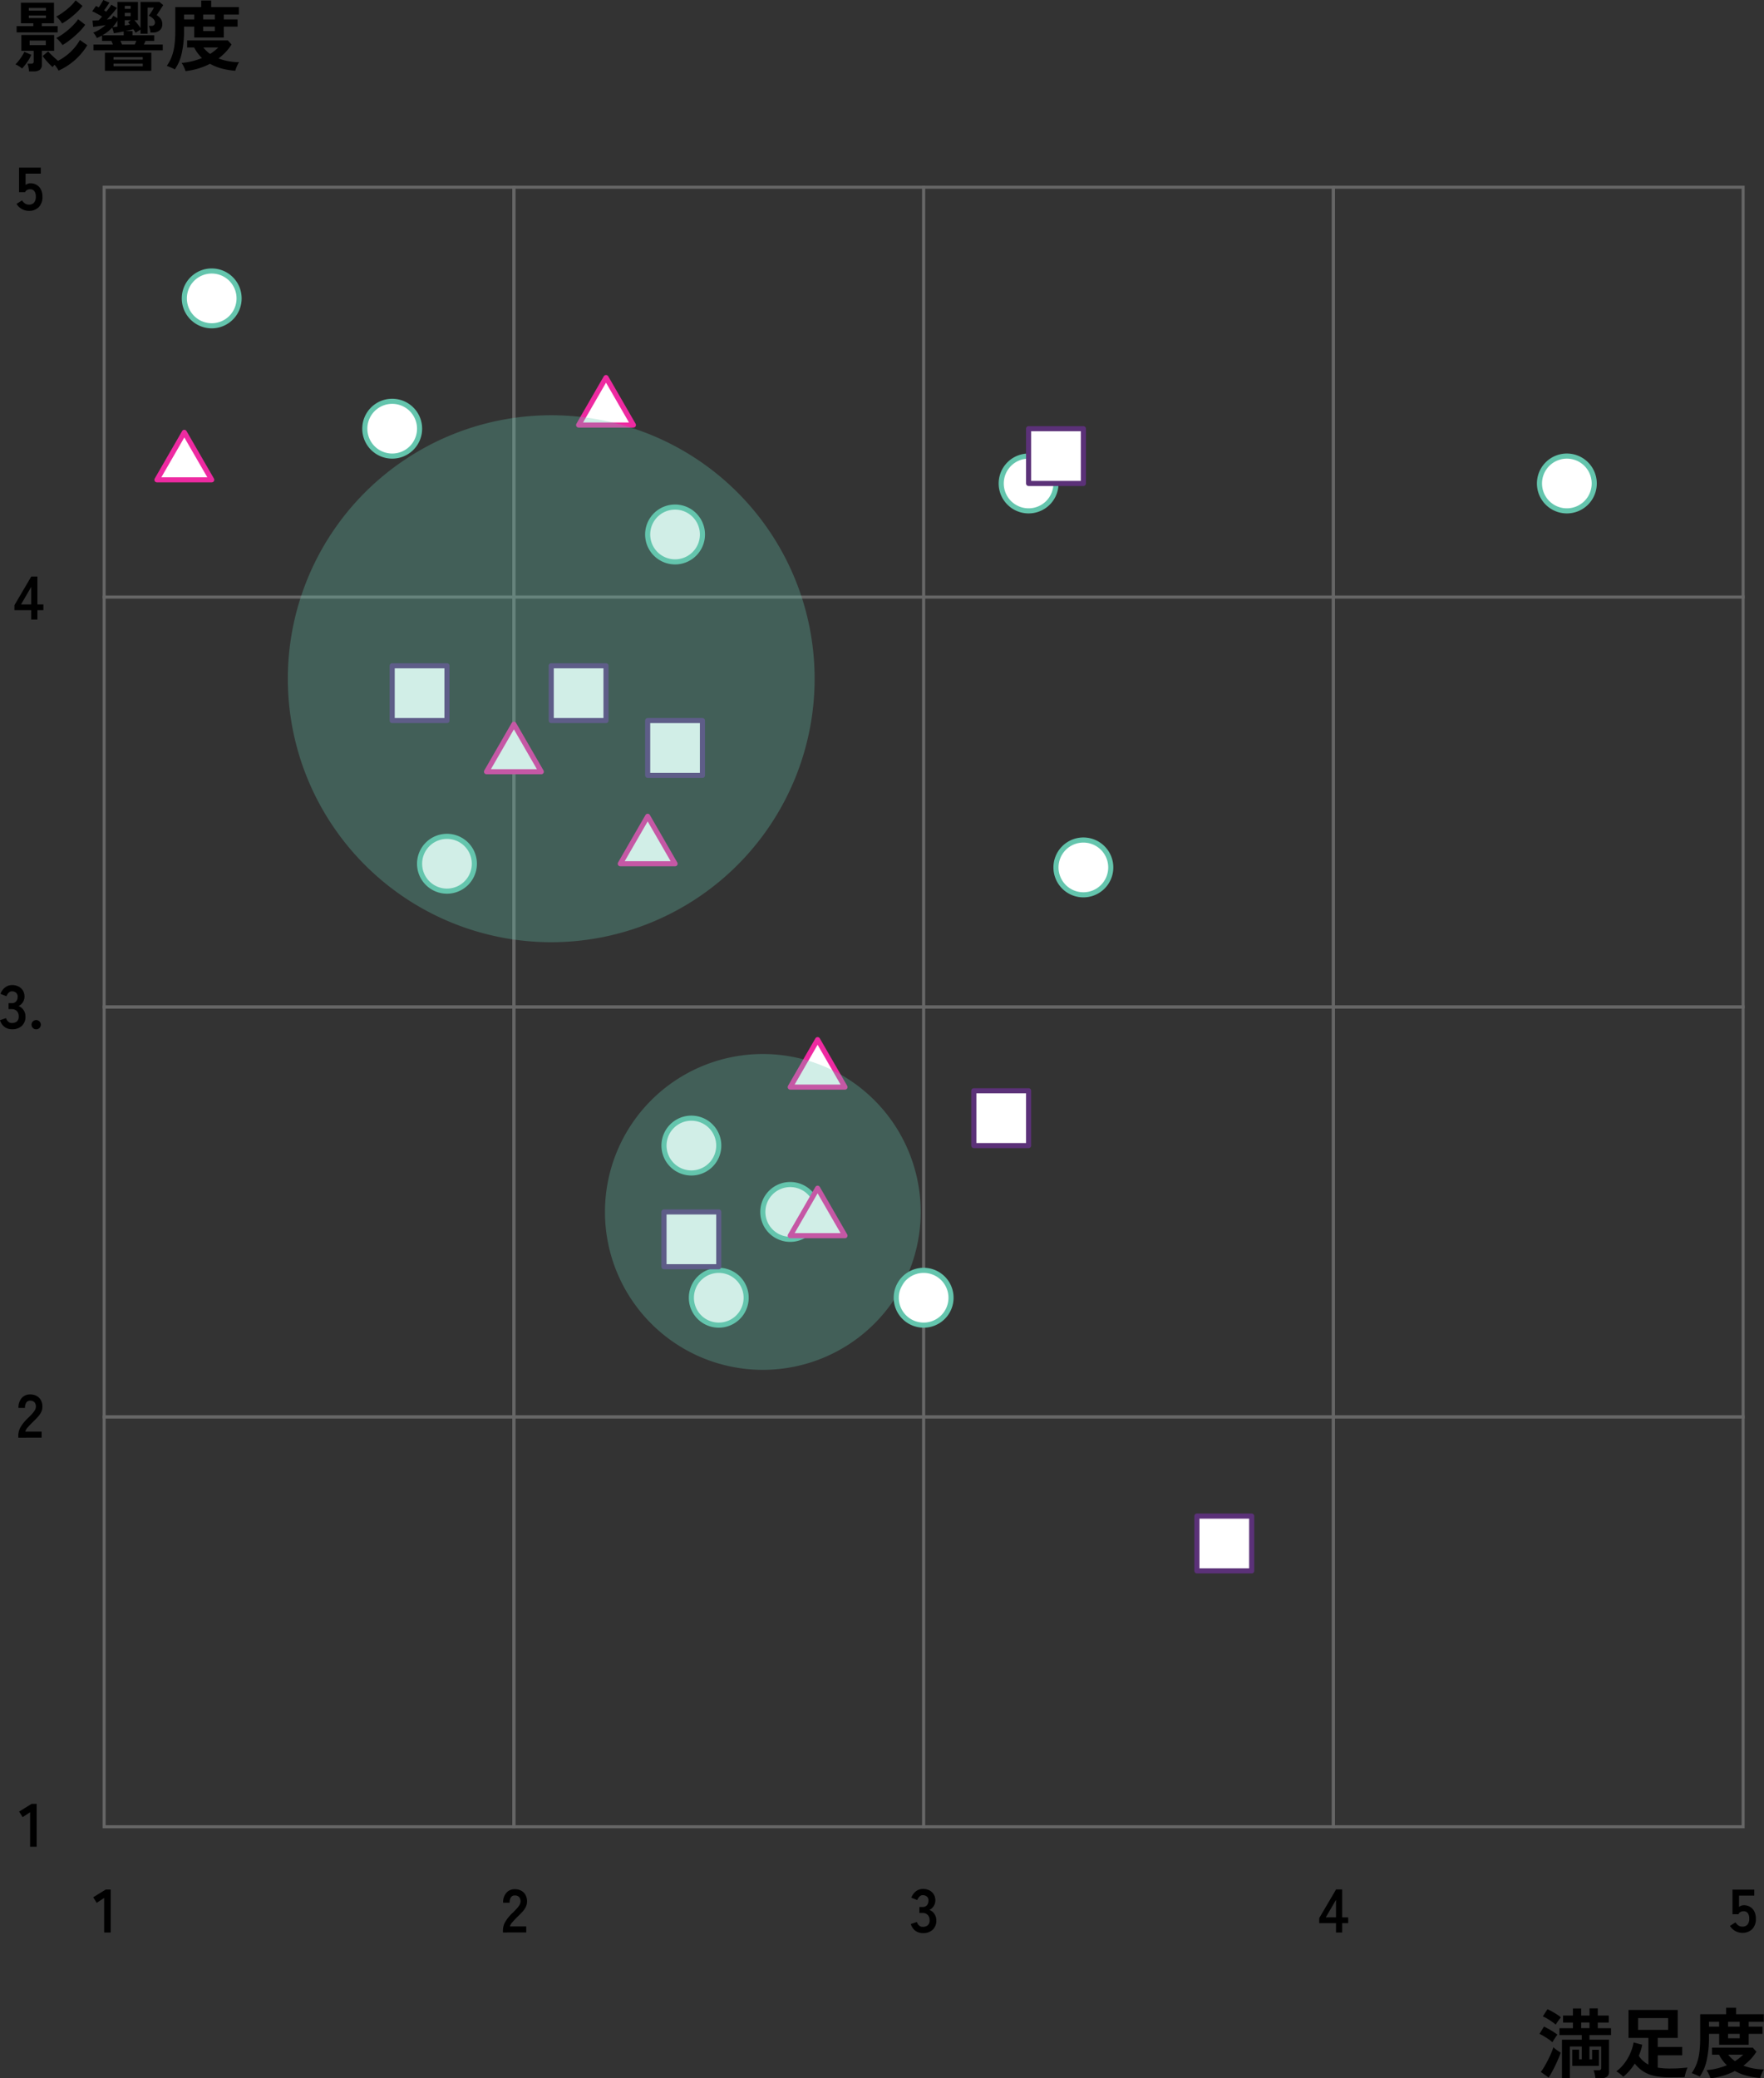 <svg id="グループ_885" data-name="グループ 885" xmlns="http://www.w3.org/2000/svg" xmlns:xlink="http://www.w3.org/1999/xlink" width="345.765" height="407.236" viewBox="0 0 345.765 407.236">
  <rect x="0" y="0" width="345.765" height="407.236" fill="#333333" stroke="none"/>
  <defs>
    <clipPath id="clip-path">
      <rect id="長方形_422" data-name="長方形 422" width="345.765" height="407.236" fill="none"/>
    </clipPath>
    <clipPath id="clip-path-3">
      <rect id="長方形_419" data-name="長方形 419" width="103.258" height="103.258" transform="translate(56.419 81.364)" fill="none"/>
    </clipPath>
    <clipPath id="clip-path-4">
      <rect id="長方形_420" data-name="長方形 420" width="61.888" height="61.888" transform="translate(118.579 206.528)" fill="none"/>
    </clipPath>
  </defs>
  <g id="グループ_884" data-name="グループ 884" clip-path="url(#clip-path)">
    <g id="グループ_883" data-name="グループ 883">
      <g id="グループ_882" data-name="グループ 882" clip-path="url(#clip-path)">
        <path id="パス_294" data-name="パス 294" d="M4.326,13.425a5.281,5.281,0,0,0-.644-.465,3.618,3.618,0,0,0-.661-.345,7.317,7.317,0,0,0,.653-.727c.224-.285.437-.583.636-.893a6.053,6.053,0,0,0,.465-.84l1.366.585a8.036,8.036,0,0,1-.788,1.4,10.86,10.86,0,0,1-1.027,1.282M3.26,6.345V5.115H6.531V4.56H4.1V.524H10.58V4.56H8.195v.555H11.3v1.23Zm2.431,7.65a6.011,6.011,0,0,0-.105-.788,4.038,4.038,0,0,0-.2-.727h.72a.615.615,0,0,0,.389-.09.468.468,0,0,0,.105-.36V9.96H4.191V6.855h6.42V9.96h-2.4v2.67a1.259,1.259,0,0,1-.4,1.043,1.964,1.964,0,0,1-1.231.322ZM5.646,2.07H9.005V1.559H5.646Zm0,1.47H9.005V3.03H5.646Zm.164,5.3H8.976V7.95H5.81Zm5.67,5.01a3.348,3.348,0,0,0-.33-.563A6.444,6.444,0,0,0,10.7,12.7a4.526,4.526,0,0,0-.406.45q-.27-.256-.637-.631c-.246-.249-.482-.511-.713-.787s-.424-.527-.584-.757l1.08-.9c.17.2.369.412.6.638s.465.442.7.652.449.4.629.555a10.672,10.672,0,0,0,2.476-1.763,9.867,9.867,0,0,0,1.815-2.317l1.455,1.02a12.913,12.913,0,0,1-2.385,2.872,13.06,13.06,0,0,1-3.256,2.108m.69-9.24a4.022,4.022,0,0,0-.51-.72,4.646,4.646,0,0,0-.629-.63,8.913,8.913,0,0,0,.99-.593q.54-.367,1.086-.809a10.678,10.678,0,0,0,1-.908,6.272,6.272,0,0,0,.721-.87l1.35,1.095a9.79,9.79,0,0,1-1.125,1.26,16.1,16.1,0,0,1-1.432,1.215,13.382,13.382,0,0,1-1.449.96m.076,4.23a3.79,3.79,0,0,0-.338-.48c-.144-.18-.3-.353-.449-.518a2.929,2.929,0,0,0-.428-.382,8.889,8.889,0,0,0,1.154-.69A14.805,14.805,0,0,0,13.432,5.8a14.591,14.591,0,0,0,1.109-1.066,6.616,6.616,0,0,0,.766-.967L16.7,4.845a8.588,8.588,0,0,1-.848,1.05q-.517.555-1.132,1.1t-1.26,1.027a12.75,12.75,0,0,1-1.215.811"/>
        <path id="パス_295" data-name="パス 295" d="M18.32,9.87V8.73h3.811c-.051-.14-.1-.27-.151-.39s-.1-.229-.15-.33H20V6.96c-.16.09-.324.175-.494.255l-.51.24a4.52,4.52,0,0,0-.338-.578,3.306,3.306,0,0,0-.383-.487,6.773,6.773,0,0,0,1.276-.622A9.187,9.187,0,0,0,20.7,4.92l-1.41.21c-.469.07-.815.115-1.035.135l-.119-1.23c.13,0,.3-.007.509-.022s.44-.027.69-.038c.211-.21.435-.45.676-.72-.18-.12-.393-.247-.637-.383s-.483-.261-.713-.382a5.754,5.754,0,0,0-.586-.27l.736-1.05a1.9,1.9,0,0,1,.254.12c.09.05.186.1.285.15q.255-.345.5-.75c.166-.27.3-.5.4-.69l1.2.51c-.129.21-.3.46-.494.75s-.385.545-.555.765l.225.142.195.128q.328-.4.592-.764a6.333,6.333,0,0,0,.4-.6l1.11.615a13.245,13.245,0,0,1-.877,1.088q-.562.638-1.1,1.192c.16-.02.313-.038.457-.052s.274-.028.383-.037c.08-.111.156-.221.225-.33s.136-.215.195-.316l.811.465V.375h4.019V3.96h-.689q.316.346.644.773t.555.772V.375h3.691l.75.615c-.06.11-.174.292-.338.547l-.509.781c-.176.264-.319.482-.428.652a2.729,2.729,0,0,1,.84.772,1.847,1.847,0,0,1,.256,1.013,1.459,1.459,0,0,1-.518,1.2,1.993,1.993,0,0,1-1.3.42h-.51a3.829,3.829,0,0,0-.1-.66,2.628,2.628,0,0,0-.233-.644h.526a.625.625,0,0,0,.7-.6,1.1,1.1,0,0,0-.262-.72,3.338,3.338,0,0,0-.969-.69,3.413,3.413,0,0,0,.33-.42c.141-.2.278-.41.412-.63a3.444,3.444,0,0,0,.278-.524H28.941V6.6h-1.4V5.8c-.129.09-.3.2-.518.338s-.361.232-.441.292c-.051-.09-.113-.2-.188-.322a4.18,4.18,0,0,0-.263-.383c-.19.051-.416.108-.682.173s-.543.128-.832.187h1.35v.825H30.23v1.1H28.521c-.041.1-.087.213-.142.338s-.113.252-.174.382H31.9V9.87Zm1.74-2.955h4.186v-.75q-.557.107-1.072.2c-.346.066-.629.113-.848.143L22,5.4A8.072,8.072,0,0,1,20.06,6.915m.51,3.406h9.09v3.555H20.57Zm1.5-5c.121-.009.26-.022.42-.038s.336-.037.526-.067V4.035a5.3,5.3,0,0,1-.436.675q-.24.315-.51.615m.18,6.36h5.73v-.5H22.25Zm0,1.3h5.73v-.511H22.25Zm1.666-4.26h2.5q.077-.165.15-.345c.051-.12.1-.245.151-.375H23.6c.059.13.118.255.172.375s.1.235.143.345m.539-6.99h1.156V1.155H24.455Zm0,1.425h1.156v-.63H24.455Zm0,1.845.533-.09c.174-.03.338-.059.488-.09a4.385,4.385,0,0,0-.375-.45l.555-.42h-1.2Z"/>
        <path id="パス_296" data-name="パス 296" d="M34.266,13.6a4.263,4.263,0,0,0-.5-.255c-.205-.09-.406-.175-.6-.255s-.353-.139-.472-.18a8.552,8.552,0,0,0,.951-1.785,9.683,9.683,0,0,0,.541-2.182,21.327,21.327,0,0,0,.172-2.9V1.38h5.086V.1h1.949V1.38h5.43V2.85H43.866v.96h2.7V5.22h-2.7V7.35H38.077V5.22h-2v.736a20.488,20.488,0,0,1-.427,4.349,8.73,8.73,0,0,1-1.387,3.3m2.1.33a4.826,4.826,0,0,0-.3-.787,5.02,5.02,0,0,0-.465-.817,13.278,13.278,0,0,0,3.988-.96A7.459,7.459,0,0,1,38.061,9.3H36.682V7.92h7.979l.72.8a9.329,9.329,0,0,1-1.14,1.478,11.445,11.445,0,0,1-1.4,1.253,10.784,10.784,0,0,0,1.965.547,11.5,11.5,0,0,0,2.055.187,2.717,2.717,0,0,0-.278.481q-.157.328-.293.674a4.905,4.905,0,0,0-.179.526,14.574,14.574,0,0,1-2.737-.466,9.8,9.8,0,0,1-2.213-.9,13.041,13.041,0,0,1-2.31.929,14.9,14.9,0,0,1-2.49.51M36.08,3.81h2V2.85h-2Zm3.75,0h2.281V2.85H39.83Zm0,2.28h2.281V5.22H39.83Zm1.352,4.47a7.956,7.956,0,0,0,.854-.592,8.727,8.727,0,0,0,.75-.668H39.862a5.587,5.587,0,0,0,1.32,1.26"/>
        <path id="パス_297" data-name="パス 297" d="M304.29,400.171a5.25,5.25,0,0,0-.713-.57q-.457-.315-.945-.607a7.04,7.04,0,0,0-.877-.458l.885-1.44q.658.315,1.4.758a11.685,11.685,0,0,1,1.237.832,4.97,4.97,0,0,0-.322.427q-.2.294-.39.585c-.125.2-.217.353-.277.473m-.735,6.915-1.531-1.1a10.189,10.189,0,0,0,.705-1.065c.241-.41.475-.842.706-1.3s.437-.9.623-1.328a10.354,10.354,0,0,0,.426-1.155,3.275,3.275,0,0,0,.383.345c.175.14.361.275.555.4s.357.235.487.315q-.164.525-.442,1.177t-.608,1.336q-.328.682-.667,1.3t-.637,1.065m1.394-10.35a6.816,6.816,0,0,0-.712-.563q-.457-.321-.945-.614a5.686,5.686,0,0,0-.877-.443l.9-1.41a8.118,8.118,0,0,1,.9.443c.33.185.649.377.96.577a7.327,7.327,0,0,1,.78.57c-.081.09-.187.228-.323.413s-.268.372-.4.562a4.384,4.384,0,0,0-.285.465m7.771,10.485a4.2,4.2,0,0,0-.075-.51c-.041-.2-.085-.4-.135-.592a2.875,2.875,0,0,0-.151-.458h1.005a.591.591,0,0,0,.375-.1.414.414,0,0,0,.12-.338V401H311.55v2.52h.524v-1.875h1.335v3.15h-5.22v-3.18h1.335v1.9h.526V401h-2.34v6.18h-1.545v-7.515h3.885v-.9h-4.38v-1.35h2.64v-1.1h-1.935v-1.38h1.935v-1.38h1.62v1.38h1.634v-1.4h1.621v1.4h2.16v1.38h-2.16v1.1h2.594v1.35H311.55v.9h3.84v6.24a1.216,1.216,0,0,1-.39,1.005,1.867,1.867,0,0,1-1.186.315Zm-2.79-9.81h1.635v-1.1H309.93Z"/>
        <path id="パス_298" data-name="パス 298" d="M327.314,407.041a15.368,15.368,0,0,1-2.8-.232,6.8,6.8,0,0,1-2.25-.825,6.651,6.651,0,0,1-1.824-1.643,11.708,11.708,0,0,1-1.072,1.44,8.73,8.73,0,0,1-1.192,1.14c-.16-.16-.366-.343-.616-.547a4.745,4.745,0,0,0-.734-.5,8.043,8.043,0,0,0,1.605-1.613,9.631,9.631,0,0,0,1.139-1.964,9.146,9.146,0,0,0,.631-2.093l1.694.45a9.615,9.615,0,0,1-.277,1.1q-.173.547-.4,1.072a5.138,5.138,0,0,0,.862,1.005,5.418,5.418,0,0,0,1.027.72v-5.235h-3.9v-5.475h9.644v5.475h-3.915v1.77h4.8v1.635h-4.8v2.415a13.958,13.958,0,0,0,2.37.18q1.172,0,1.965-.06c.531-.04,1.035-.085,1.516-.135a4.793,4.793,0,0,0-.226.555q-.12.345-.216.705a6.072,6.072,0,0,0-.143.63c-.061,0-.243,0-.548.008s-.667.009-1.088.014-.84.008-1.26.008m-6.224-9.3h5.895v-2.31H321.09Z"/>
        <path id="パス_299" data-name="パス 299" d="M333.165,406.906a4.283,4.283,0,0,0-.5-.255q-.307-.135-.6-.255t-.472-.18a8.555,8.555,0,0,0,.952-1.785,9.752,9.752,0,0,0,.54-2.182,21.324,21.324,0,0,0,.173-2.9v-4.665h5.085v-1.275h1.95v1.275h5.43v1.47h-2.955v.96h2.7v1.41h-2.7v2.13h-5.79v-2.13h-2v.735a20.5,20.5,0,0,1-.427,4.35,8.77,8.77,0,0,1-1.387,3.3m2.1.33a4.887,4.887,0,0,0-.3-.788,5.031,5.031,0,0,0-.465-.817,13.262,13.262,0,0,0,3.989-.96,7.415,7.415,0,0,1-1.529-2.07h-1.38v-1.38h7.979l.72.795a9.367,9.367,0,0,1-1.139,1.478,11.514,11.514,0,0,1-1.4,1.252,10.685,10.685,0,0,0,1.965.548,11.5,11.5,0,0,0,2.055.187,2.548,2.548,0,0,0-.278.48q-.158.33-.293.675a4.685,4.685,0,0,0-.179.525,14.523,14.523,0,0,1-2.738-.465,9.77,9.77,0,0,1-2.213-.9,12.96,12.96,0,0,1-2.309.93,14.9,14.9,0,0,1-2.49.51m-.286-10.125h1.995v-.96h-1.995Zm3.75,0h2.28v-.96h-2.28Zm0,2.28h2.28v-.87h-2.28Zm1.351,4.47a7.757,7.757,0,0,0,.854-.592,8.751,8.751,0,0,0,.75-.668H338.76a5.626,5.626,0,0,0,1.32,1.26"/>
        <rect id="長方形_389" data-name="長方形 389" width="80.314" height="80.314" transform="translate(20.414 36.686)" fill="none" stroke="#666" stroke-miterlimit="10" stroke-width="0.59"/>
        <rect id="長方形_390" data-name="長方形 390" width="80.314" height="80.314" transform="translate(100.729 36.686)" fill="none" stroke="#666" stroke-miterlimit="10" stroke-width="0.59"/>
        <rect id="長方形_391" data-name="長方形 391" width="80.314" height="80.314" transform="translate(181.043 36.686)" fill="none" stroke="#666" stroke-miterlimit="10" stroke-width="0.59"/>
        <rect id="長方形_392" data-name="長方形 392" width="80.314" height="80.314" transform="translate(261.357 36.686)" fill="none" stroke="#666" stroke-miterlimit="10" stroke-width="0.59"/>
        <rect id="長方形_393" data-name="長方形 393" width="80.314" height="80.314" transform="translate(20.414 117)" fill="none" stroke="#666" stroke-miterlimit="10" stroke-width="0.59"/>
        <rect id="長方形_394" data-name="長方形 394" width="80.314" height="80.314" transform="translate(100.729 117)" fill="none" stroke="#666" stroke-miterlimit="10" stroke-width="0.59"/>
        <rect id="長方形_395" data-name="長方形 395" width="80.314" height="80.314" transform="translate(181.043 117)" fill="none" stroke="#666" stroke-miterlimit="10" stroke-width="0.59"/>
        <rect id="長方形_396" data-name="長方形 396" width="80.314" height="80.314" transform="translate(261.357 117)" fill="none" stroke="#666" stroke-miterlimit="10" stroke-width="0.59"/>
        <rect id="長方形_397" data-name="長方形 397" width="80.314" height="80.314" transform="translate(20.414 197.315)" fill="none" stroke="#666" stroke-miterlimit="10" stroke-width="0.59"/>
        <rect id="長方形_398" data-name="長方形 398" width="80.314" height="80.314" transform="translate(100.729 197.315)" fill="none" stroke="#666" stroke-miterlimit="10" stroke-width="0.59"/>
        <rect id="長方形_399" data-name="長方形 399" width="80.314" height="80.314" transform="translate(181.043 197.315)" fill="none" stroke="#666" stroke-miterlimit="10" stroke-width="0.59"/>
        <rect id="長方形_400" data-name="長方形 400" width="80.314" height="80.314" transform="translate(261.357 197.315)" fill="none" stroke="#666" stroke-miterlimit="10" stroke-width="0.59"/>
        <rect id="長方形_401" data-name="長方形 401" width="80.314" height="80.314" transform="translate(20.414 277.629)" fill="none" stroke="#666" stroke-miterlimit="10" stroke-width="0.59"/>
        <rect id="長方形_402" data-name="長方形 402" width="80.314" height="80.314" transform="translate(100.729 277.629)" fill="none" stroke="#666" stroke-miterlimit="10" stroke-width="0.59"/>
        <rect id="長方形_403" data-name="長方形 403" width="80.314" height="80.314" transform="translate(181.043 277.629)" fill="none" stroke="#666" stroke-miterlimit="10" stroke-width="0.59"/>
        <rect id="長方形_404" data-name="長方形 404" width="80.314" height="80.314" transform="translate(261.357 277.629)" fill="none" stroke="#666" stroke-miterlimit="10" stroke-width="0.59"/>
        <path id="パス_300" data-name="パス 300" d="M5.664,41.318A2.828,2.828,0,0,1,3.24,39.95l1.08-.684a2.088,2.088,0,0,0,.57.6,1.328,1.328,0,0,0,.774.228,1.254,1.254,0,0,0,1.014-.4,1.679,1.679,0,0,0,.341-1.122,1.767,1.767,0,0,0-.293-1.134,1.01,1.01,0,0,0-.822-.354,1.23,1.23,0,0,0-.6.144.847.847,0,0,0-.384.432H3.732V32.846H8v1.176H5.016V36.23A1.959,1.959,0,0,1,5.46,36a1.359,1.359,0,0,1,.48-.09,2.419,2.419,0,0,1,1.206.3A2.175,2.175,0,0,1,8,37.094a3.077,3.077,0,0,1,.318,1.476A2.715,2.715,0,0,1,7.584,40.6a2.62,2.62,0,0,1-1.92.72"/>
        <path id="パス_301" data-name="パス 301" d="M6.12,121.4v-1.836H2.832v-.984l3.3-5.616h1.2v5.472H8.508v1.128H7.332V121.4Zm-2-2.964h2V115Z"/>
        <path id="パス_302" data-name="パス 302" d="M2.363,201.675a2.432,2.432,0,0,1-1.47-.45A2.5,2.5,0,0,1,0,199.9l1.176-.4a2.231,2.231,0,0,0,.192.39,1.272,1.272,0,0,0,.372.39,1.017,1.017,0,0,0,.6.168,1.468,1.468,0,0,0,.971-.3,1.246,1.246,0,0,0,.361-1.008,1.432,1.432,0,0,0-.361-1.02,1.346,1.346,0,0,0-1.032-.384h-.6v-1.176h.6a1.081,1.081,0,0,0,.889-.354,1.339,1.339,0,0,0,.288-.87.97.97,0,0,0-.343-.846,1.29,1.29,0,0,0-.773-.246.819.819,0,0,0-.529.174,1.591,1.591,0,0,0-.353.4,2.119,2.119,0,0,0-.2.39l-1.164-.468a2.753,2.753,0,0,1,.918-1.266,2.213,2.213,0,0,1,1.35-.45,2.749,2.749,0,0,1,1.278.282,2.1,2.1,0,0,1,.853.786,2.245,2.245,0,0,1,.306,1.188,1.987,1.987,0,0,1-.331,1.122,1.956,1.956,0,0,1-.834.726,2.042,2.042,0,0,1,.978.78,2.21,2.21,0,0,1,.379,1.284A2.414,2.414,0,0,1,4.3,201a2.66,2.66,0,0,1-1.938.672"/>
        <path id="パス_303" data-name="パス 303" d="M7.092,201.687a.887.887,0,0,1-.642-.264.857.857,0,0,1-.27-.636.871.871,0,0,1,.27-.648.914.914,0,0,1,1.285,0,.874.874,0,0,1,.269.648.86.86,0,0,1-.269.636.891.891,0,0,1-.643.264"/>
        <path id="パス_304" data-name="パス 304" d="M3.588,281.709v-.4a3.437,3.437,0,0,1,.45-1.68,8.048,8.048,0,0,1,1.506-1.824q.372-.36.708-.726a4.683,4.683,0,0,0,.552-.72,1.409,1.409,0,0,0,.228-.678,1.239,1.239,0,0,0-.282-.924,1.115,1.115,0,0,0-.834-.3.862.862,0,0,0-.767.372,1.839,1.839,0,0,0-.253,1.044H3.624a2.776,2.776,0,0,1,.636-1.944,2.139,2.139,0,0,1,1.656-.7,2.622,2.622,0,0,1,1.242.288,2.09,2.09,0,0,1,.858.84,2.56,2.56,0,0,1,.288,1.356,2.321,2.321,0,0,1-.264,1.044,4.4,4.4,0,0,1-.666.93q-.414.45-.942.954-.552.54-.978,1.032a2.024,2.024,0,0,0-.5.852h3.2v1.176Z"/>
        <path id="パス_305" data-name="パス 305" d="M5.9,361.863V355.1l-1.464.96-.683-1.092L6.2,353.451h.984v8.412Z"/>
        <path id="パス_306" data-name="パス 306" d="M20.415,378.66v-6.768l-1.464.96-.683-1.092,2.447-1.512H21.7v8.412Z"/>
        <path id="パス_307" data-name="パス 307" d="M98.583,378.66v-.4a3.437,3.437,0,0,1,.45-1.68,8.048,8.048,0,0,1,1.506-1.824q.372-.36.708-.726a4.682,4.682,0,0,0,.552-.72,1.409,1.409,0,0,0,.228-.678,1.239,1.239,0,0,0-.282-.924,1.115,1.115,0,0,0-.834-.3.862.862,0,0,0-.767.372,1.839,1.839,0,0,0-.253,1.044H98.619a2.776,2.776,0,0,1,.636-1.944,2.139,2.139,0,0,1,1.656-.7,2.621,2.621,0,0,1,1.242.288,2.09,2.09,0,0,1,.858.84,2.559,2.559,0,0,1,.288,1.356,2.321,2.321,0,0,1-.264,1.044,4.4,4.4,0,0,1-.666.93q-.414.45-.942.954-.552.54-.978,1.032a2.024,2.024,0,0,0-.5.852h3.2v1.176Z"/>
        <path id="パス_308" data-name="パス 308" d="M180.9,378.78a2.431,2.431,0,0,1-1.47-.45,2.5,2.5,0,0,1-.893-1.326l1.176-.4a2.231,2.231,0,0,0,.192.39,1.272,1.272,0,0,0,.372.39,1.017,1.017,0,0,0,.6.168,1.468,1.468,0,0,0,.971-.3,1.246,1.246,0,0,0,.361-1.008,1.432,1.432,0,0,0-.361-1.02,1.346,1.346,0,0,0-1.032-.384h-.6v-1.176h.6a1.081,1.081,0,0,0,.889-.354,1.339,1.339,0,0,0,.288-.87.97.97,0,0,0-.343-.846,1.29,1.29,0,0,0-.773-.246.82.82,0,0,0-.529.174,1.591,1.591,0,0,0-.353.4,2.12,2.12,0,0,0-.2.39l-1.164-.468a2.753,2.753,0,0,1,.918-1.266,2.213,2.213,0,0,1,1.35-.45,2.748,2.748,0,0,1,1.278.282,2.1,2.1,0,0,1,.853.786,2.245,2.245,0,0,1,.306,1.188,1.987,1.987,0,0,1-.331,1.122,1.956,1.956,0,0,1-.834.726,2.042,2.042,0,0,1,.978.78,2.211,2.211,0,0,1,.379,1.284,2.414,2.414,0,0,1-.691,1.812,2.66,2.66,0,0,1-1.938.672"/>
        <path id="パス_309" data-name="パス 309" d="M261.872,378.66v-1.836h-3.288v-.984l3.3-5.616h1.2V375.7h1.176v1.128h-1.176v1.836Zm-2-2.964h2v-3.432Z"/>
        <path id="パス_310" data-name="パス 310" d="M341.517,378.732a2.828,2.828,0,0,1-2.424-1.368l1.08-.684a2.088,2.088,0,0,0,.57.6,1.328,1.328,0,0,0,.774.228,1.254,1.254,0,0,0,1.014-.4,1.679,1.679,0,0,0,.341-1.122,1.768,1.768,0,0,0-.293-1.134,1.01,1.01,0,0,0-.822-.354,1.23,1.23,0,0,0-.6.144.847.847,0,0,0-.384.432h-1.188V370.26h4.272v1.176h-2.988v2.208a1.959,1.959,0,0,1,.444-.234,1.359,1.359,0,0,1,.48-.09,2.419,2.419,0,0,1,1.206.3,2.175,2.175,0,0,1,.852.888,3.078,3.078,0,0,1,.318,1.476,2.715,2.715,0,0,1-.732,2.028,2.62,2.62,0,0,1-1.92.72"/>
        <path id="パス_311" data-name="パス 311" d="M92.979,169.247a5.368,5.368,0,1,1-5.368-5.368,5.368,5.368,0,0,1,5.368,5.368" fill="#fff"/>
        <path id="パス_312" data-name="パス 312" d="M92.979,169.247a5.368,5.368,0,1,1-5.368-5.368A5.368,5.368,0,0,1,92.979,169.247Z" fill="none" stroke="#64c5ad" stroke-linecap="round" stroke-linejoin="round" stroke-width="1"/>
        <path id="パス_313" data-name="パス 313" d="M137.688,104.727a5.369,5.369,0,1,1-5.368-5.368,5.368,5.368,0,0,1,5.368,5.368" fill="#fff"/>
        <path id="パス_314" data-name="パス 314" d="M137.688,104.727a5.369,5.369,0,1,1-5.368-5.368A5.368,5.368,0,0,1,137.688,104.727Z" fill="none" stroke="#64c5ad" stroke-linecap="round" stroke-linejoin="round" stroke-width="1"/>
        <path id="パス_315" data-name="パス 315" d="M217.723,169.966a5.369,5.369,0,1,1-5.368-5.368,5.368,5.368,0,0,1,5.368,5.368" fill="#fff"/>
        <path id="パス_316" data-name="パス 316" d="M217.723,169.966a5.369,5.369,0,1,1-5.368-5.368A5.368,5.368,0,0,1,217.723,169.966Z" fill="none" stroke="#64c5ad" stroke-linecap="round" stroke-linejoin="round" stroke-width="1"/>
        <path id="パス_317" data-name="パス 317" d="M206.986,94.736a5.368,5.368,0,1,1-5.368-5.369,5.368,5.368,0,0,1,5.368,5.369" fill="#fff"/>
        <path id="パス_318" data-name="パス 318" d="M206.986,94.736a5.368,5.368,0,1,1-5.368-5.369A5.368,5.368,0,0,1,206.986,94.736Z" fill="none" stroke="#64c5ad" stroke-linecap="round" stroke-linejoin="round" stroke-width="1"/>
        <path id="パス_319" data-name="パス 319" d="M186.411,254.286a5.368,5.368,0,1,1-5.368-5.368,5.368,5.368,0,0,1,5.368,5.368" fill="#fff"/>
        <path id="パス_320" data-name="パス 320" d="M186.411,254.286a5.368,5.368,0,1,1-5.368-5.368A5.368,5.368,0,0,1,186.411,254.286Z" fill="none" stroke="#64c5ad" stroke-linecap="round" stroke-linejoin="round" stroke-width="1"/>
        <path id="パス_321" data-name="パス 321" d="M146.254,254.286a5.368,5.368,0,1,1-5.368-5.368,5.368,5.368,0,0,1,5.368,5.368" fill="#fff"/>
        <path id="パス_322" data-name="パス 322" d="M146.254,254.286a5.368,5.368,0,1,1-5.368-5.368A5.368,5.368,0,0,1,146.254,254.286Z" fill="none" stroke="#64c5ad" stroke-linecap="round" stroke-linejoin="round" stroke-width="1"/>
        <path id="パス_323" data-name="パス 323" d="M140.886,224.468a5.368,5.368,0,1,1-5.368-5.368,5.368,5.368,0,0,1,5.368,5.368" fill="#fff"/>
        <path id="パス_324" data-name="パス 324" d="M140.886,224.468a5.368,5.368,0,1,1-5.368-5.368A5.368,5.368,0,0,1,140.886,224.468Z" fill="none" stroke="#64c5ad" stroke-linecap="round" stroke-linejoin="round" stroke-width="1"/>
        <path id="パス_325" data-name="パス 325" d="M160.26,237.472a5.368,5.368,0,1,1-5.368-5.368,5.368,5.368,0,0,1,5.368,5.368" fill="#fff"/>
        <path id="パス_326" data-name="パス 326" d="M160.26,237.472a5.368,5.368,0,1,1-5.368-5.368A5.368,5.368,0,0,1,160.26,237.472Z" fill="none" stroke="#64c5ad" stroke-linecap="round" stroke-linejoin="round" stroke-width="1"/>
        <path id="パス_327" data-name="パス 327" d="M312.491,94.736a5.368,5.368,0,1,1-5.368-5.369,5.368,5.368,0,0,1,5.368,5.369" fill="#fff"/>
        <path id="パス_328" data-name="パス 328" d="M312.491,94.736a5.368,5.368,0,1,1-5.368-5.369A5.368,5.368,0,0,1,312.491,94.736Z" fill="none" stroke="#64c5ad" stroke-linecap="round" stroke-linejoin="round" stroke-width="1"/>
        <path id="パス_329" data-name="パス 329" d="M82.243,84a5.368,5.368,0,1,1-5.368-5.368A5.368,5.368,0,0,1,82.243,84" fill="#fff"/>
        <path id="パス_330" data-name="パス 330" d="M82.243,84a5.368,5.368,0,1,1-5.368-5.368A5.368,5.368,0,0,1,82.243,84Z" fill="none" stroke="#64c5ad" stroke-linecap="round" stroke-linejoin="round" stroke-width="1"/>
        <path id="パス_331" data-name="パス 331" d="M46.866,58.467A5.368,5.368,0,1,1,41.5,53.1a5.368,5.368,0,0,1,5.368,5.368" fill="#fff"/>
        <path id="パス_332" data-name="パス 332" d="M46.866,58.467A5.368,5.368,0,1,1,41.5,53.1,5.368,5.368,0,0,1,46.866,58.467Z" fill="none" stroke="#64c5ad" stroke-linecap="round" stroke-linejoin="round" stroke-width="1"/>
        <rect id="長方形_405" data-name="長方形 405" width="10.737" height="10.737" transform="translate(126.951 141.194)" fill="#fff"/>
        <rect id="長方形_406" data-name="長方形 406" width="10.737" height="10.737" transform="translate(126.951 141.194)" fill="none" stroke="#5b3178" stroke-linecap="round" stroke-linejoin="round" stroke-width="1"/>
        <rect id="長方形_407" data-name="長方形 407" width="10.737" height="10.737" transform="translate(190.881 213.731)" fill="#fff"/>
        <rect id="長方形_408" data-name="長方形 408" width="10.737" height="10.737" transform="translate(190.881 213.731)" fill="none" stroke="#5b3178" stroke-linecap="round" stroke-linejoin="round" stroke-width="1"/>
        <rect id="長方形_409" data-name="長方形 409" width="10.737" height="10.737" transform="translate(130.149 237.472)" fill="#fff"/>
        <rect id="長方形_410" data-name="長方形 410" width="10.737" height="10.737" transform="translate(130.149 237.472)" fill="none" stroke="#5b3178" stroke-linecap="round" stroke-linejoin="round" stroke-width="1"/>
        <rect id="長方形_411" data-name="長方形 411" width="10.737" height="10.737" transform="translate(234.609 297.069)" fill="#fff"/>
        <rect id="長方形_412" data-name="長方形 412" width="10.737" height="10.737" transform="translate(234.609 297.069)" fill="none" stroke="#5b3178" stroke-linecap="round" stroke-linejoin="round" stroke-width="1"/>
        <rect id="長方形_413" data-name="長方形 413" width="10.737" height="10.737" transform="translate(201.617 83.998)" fill="#fff"/>
        <rect id="長方形_414" data-name="長方形 414" width="10.737" height="10.737" transform="translate(201.617 83.998)" fill="none" stroke="#5b3178" stroke-linecap="round" stroke-linejoin="round" stroke-width="1"/>
        <rect id="長方形_415" data-name="長方形 415" width="10.737" height="10.737" transform="translate(108.048 130.457)" fill="#fff"/>
        <rect id="長方形_416" data-name="長方形 416" width="10.737" height="10.737" transform="translate(108.048 130.457)" fill="none" stroke="#5b3178" stroke-linecap="round" stroke-linejoin="round" stroke-width="1"/>
        <rect id="長方形_417" data-name="長方形 417" width="10.737" height="10.737" transform="translate(76.874 130.457)" fill="#fff"/>
        <rect id="長方形_418" data-name="長方形 418" width="10.737" height="10.737" transform="translate(76.874 130.457)" fill="none" stroke="#5b3178" stroke-linecap="round" stroke-linejoin="round" stroke-width="1"/>
        <path id="パス_333" data-name="パス 333" d="M118.785,73.982l-5.368,9.3h10.736Z" fill="#fff"/>
        <path id="パス_334" data-name="パス 334" d="M118.785,73.982l-5.368,9.3h10.736Z" fill="none" stroke="#ee2aa1" stroke-linecap="round" stroke-linejoin="round" stroke-width="1"/>
        <path id="パス_335" data-name="パス 335" d="M126.952,159.948l-5.368,9.3H132.32Z" fill="#fff"/>
        <path id="パス_336" data-name="パス 336" d="M126.952,159.948l-5.368,9.3H132.32Z" fill="none" stroke="#ee2aa1" stroke-linecap="round" stroke-linejoin="round" stroke-width="1"/>
        <path id="パス_337" data-name="パス 337" d="M100.729,141.913l-5.368,9.3H106.1Z" fill="#fff"/>
        <path id="パス_338" data-name="パス 338" d="M100.729,141.913l-5.368,9.3H106.1Z" fill="none" stroke="#ee2aa1" stroke-linecap="round" stroke-linejoin="round" stroke-width="1"/>
        <path id="パス_339" data-name="パス 339" d="M160.26,203.714l-5.368,9.3h10.736Z" fill="#fff"/>
        <path id="パス_340" data-name="パス 340" d="M160.26,203.714l-5.368,9.3h10.736Z" fill="none" stroke="#ee2aa1" stroke-linecap="round" stroke-linejoin="round" stroke-width="1"/>
        <path id="パス_341" data-name="パス 341" d="M36.129,84.718l-5.368,9.3H41.5Z" fill="#fff"/>
        <path id="パス_342" data-name="パス 342" d="M36.129,84.718l-5.368,9.3H41.5Z" fill="none" stroke="#ee2aa1" stroke-linecap="round" stroke-linejoin="round" stroke-width="1"/>
        <path id="パス_343" data-name="パス 343" d="M160.26,232.823l-5.368,9.3h10.736Z" fill="#fff"/>
        <path id="パス_344" data-name="パス 344" d="M160.26,232.823l-5.368,9.3h10.736Z" fill="none" stroke="#ee2aa1" stroke-linecap="round" stroke-linejoin="round" stroke-width="1"/>
        <g id="グループ_878" data-name="グループ 878" opacity="0.3">
          <g id="グループ_877" data-name="グループ 877">
            <g id="グループ_876" data-name="グループ 876" clip-path="url(#clip-path-3)">
              <path id="パス_345" data-name="パス 345" d="M159.677,132.993a51.629,51.629,0,1,1-51.629-51.629,51.629,51.629,0,0,1,51.629,51.629" fill="#64c5ad"/>
            </g>
          </g>
        </g>
        <g id="グループ_881" data-name="グループ 881" opacity="0.3">
          <g id="グループ_880" data-name="グループ 880">
            <g id="グループ_879" data-name="グループ 879" clip-path="url(#clip-path-4)">
              <path id="パス_346" data-name="パス 346" d="M180.467,237.472a30.944,30.944,0,1,1-30.944-30.944,30.944,30.944,0,0,1,30.944,30.944" fill="#64c5ad"/>
            </g>
          </g>
        </g>
      </g>
    </g>
  </g>
</svg>

